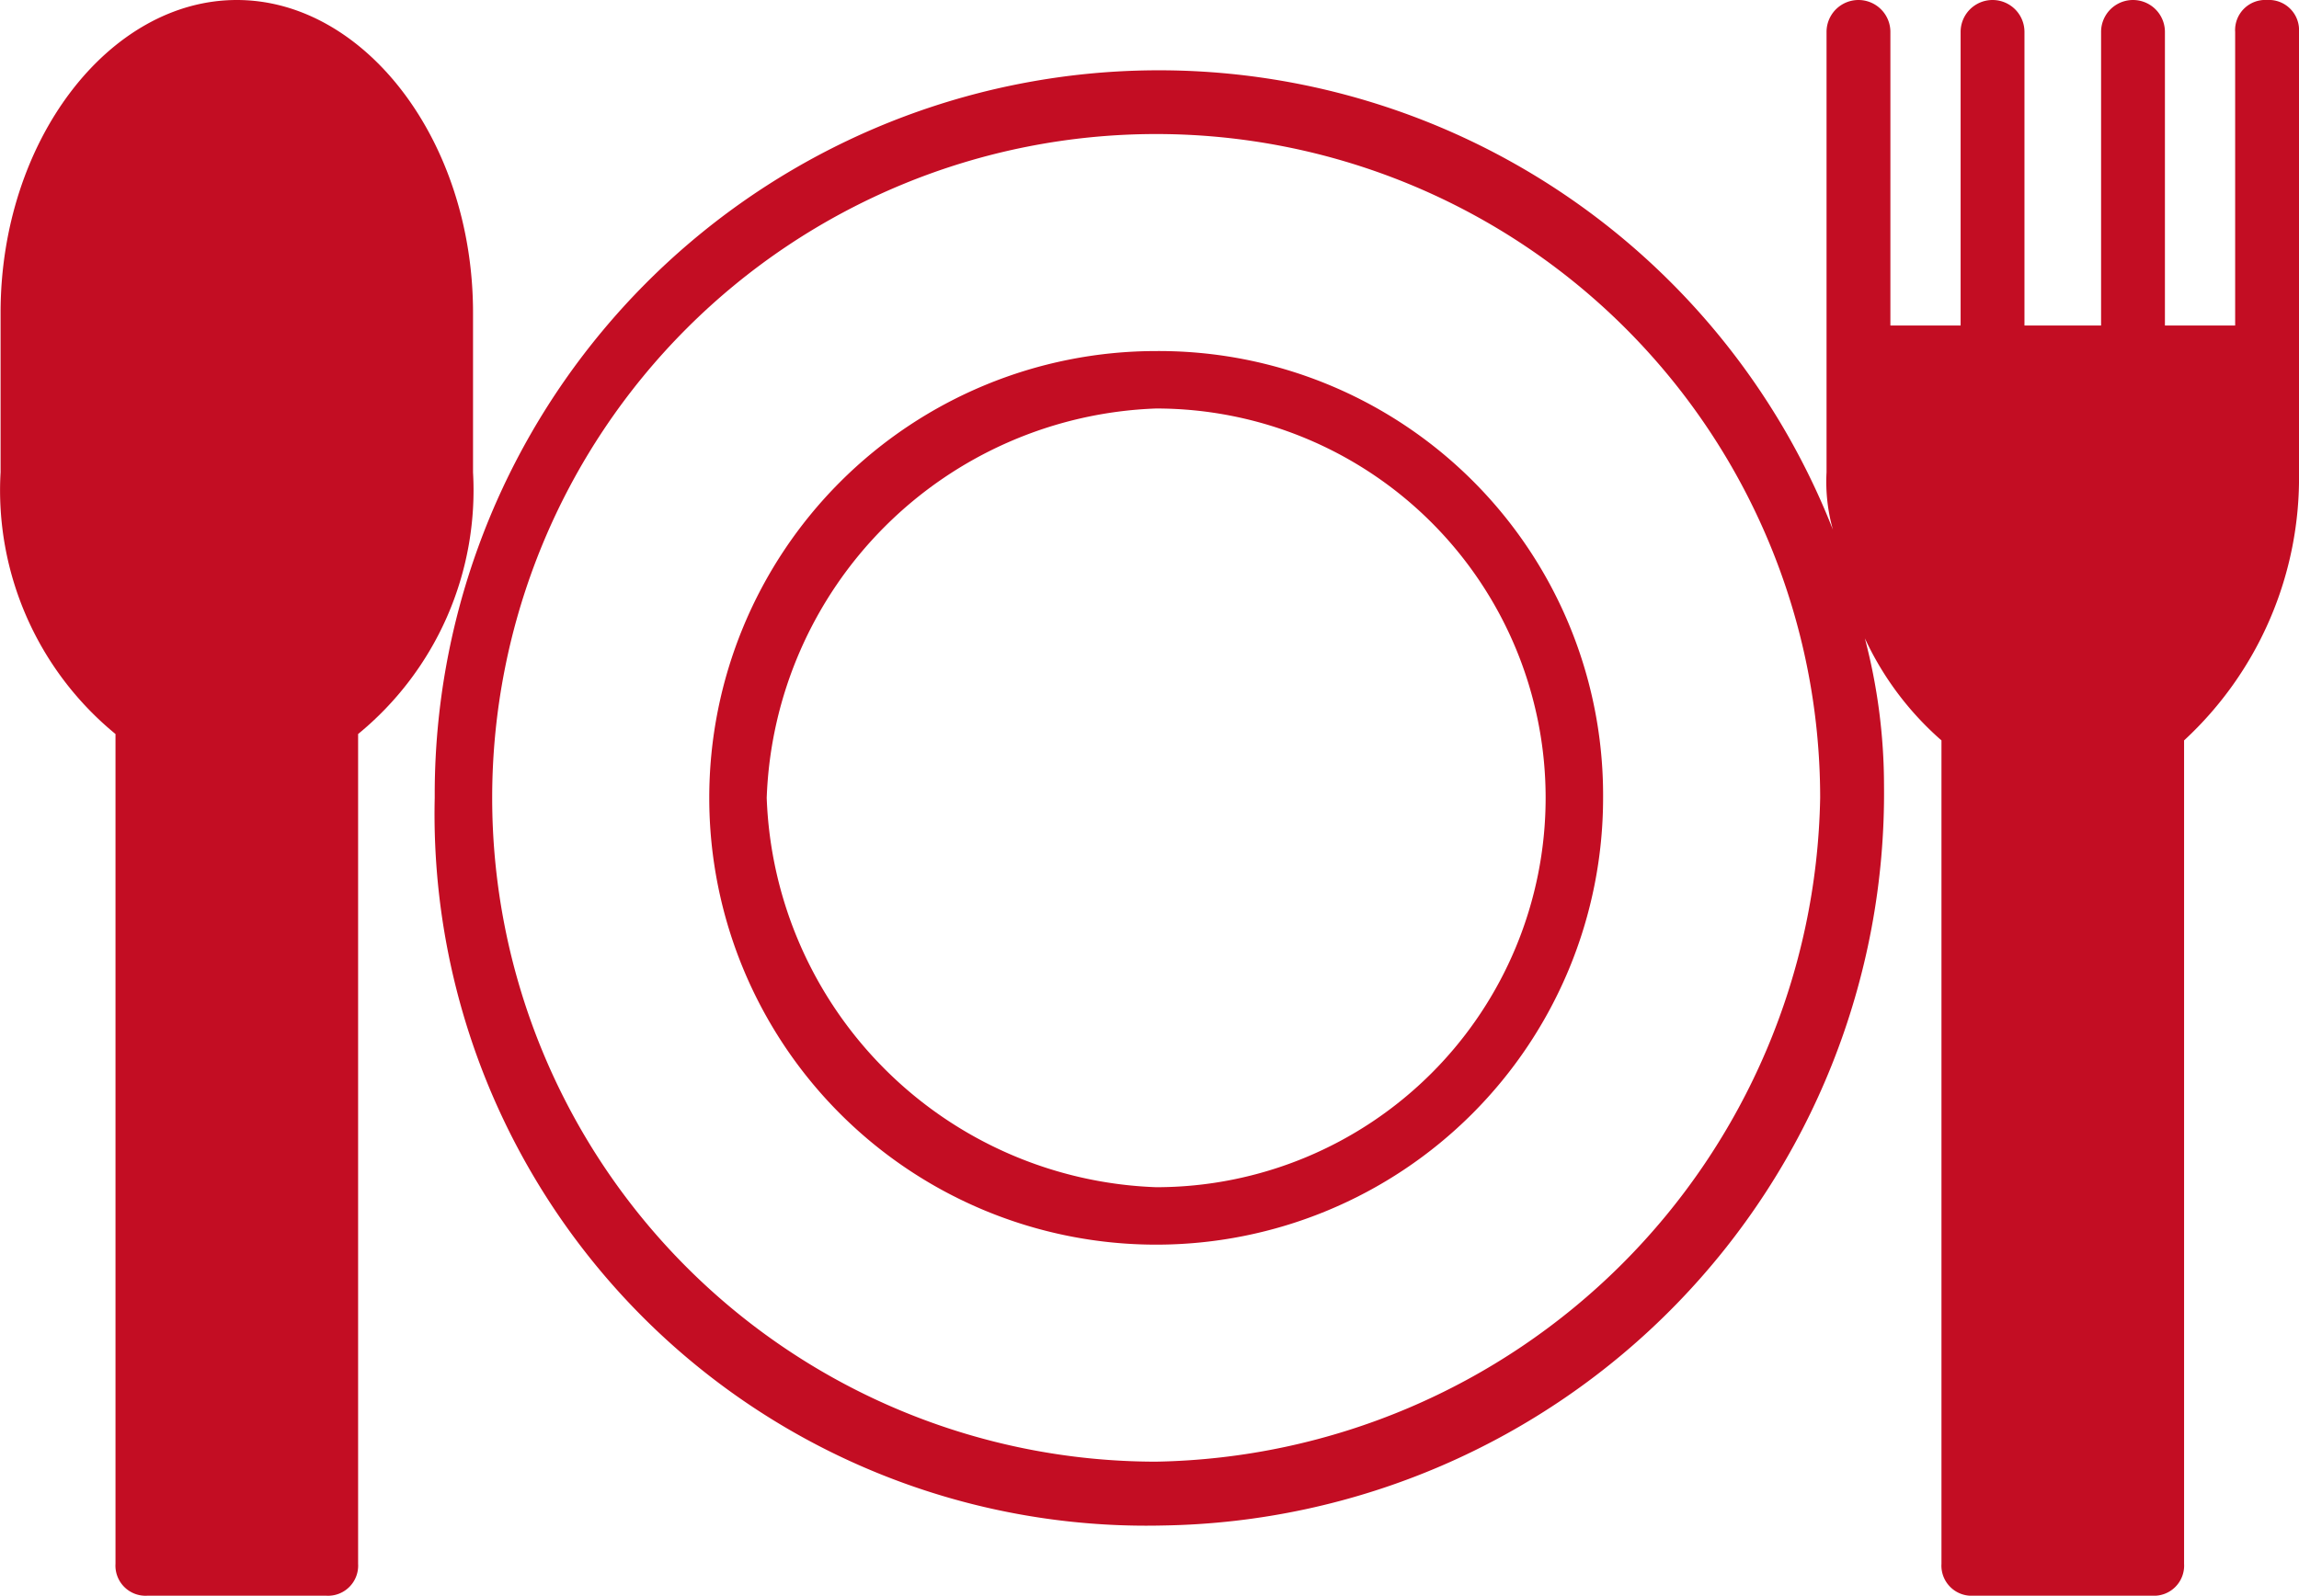 <svg xmlns="http://www.w3.org/2000/svg" width="36.009" height="25"><g fill="#c30d23"><path data-name="パス 3736" d="M18.109 5.5a7 7 0 107 7 6.957 6.957 0 00-7-7zm0 13.1a6.33 6.33 0 01-6.1-6.1 6.33 6.33 0 016.1-6.1 6.1 6.1 0 110 12.2z"/><path data-name="パス 3737" d="M35.509 0a.472.472 0 00-.5.5v4.6h-1.1V.5a.5.5 0 00-1 0v4.6h-1.2V.5a.5.5 0 00-1 0v4.6h-1.1V.5a.5.5 0 00-1 0v6.9a2.769 2.769 0 00.1.9 11.342 11.342 0 00-21.9 4.1v.1a11.148 11.148 0 0011.4 11.4 11.473 11.473 0 0011.3-11.6 9.079 9.079 0 00-.3-2.3 4.813 4.813 0 001.2 1.6v12.9a.472.472 0 00.5.5h2.8a.472.472 0 00.5-.5V11.6a5.6 5.6 0 001.8-4.2V.5a.472.472 0 00-.5-.5zm-17.4 22.9a10.4 10.4 0 1110.4-10.4 10.59 10.59 0 01-10.4 10.4z"/><path data-name="パス 3738" d="M7.409 4.9c0-2.7-1.7-4.9-3.7-4.9s-3.7 2.2-3.7 4.9v2.5a4.937 4.937 0 001.8 4.1v13a.472.472 0 00.5.5h2.8a.472.472 0 00.5-.5v-13a4.937 4.937 0 001.8-4.1V4.9z"/></g></svg>